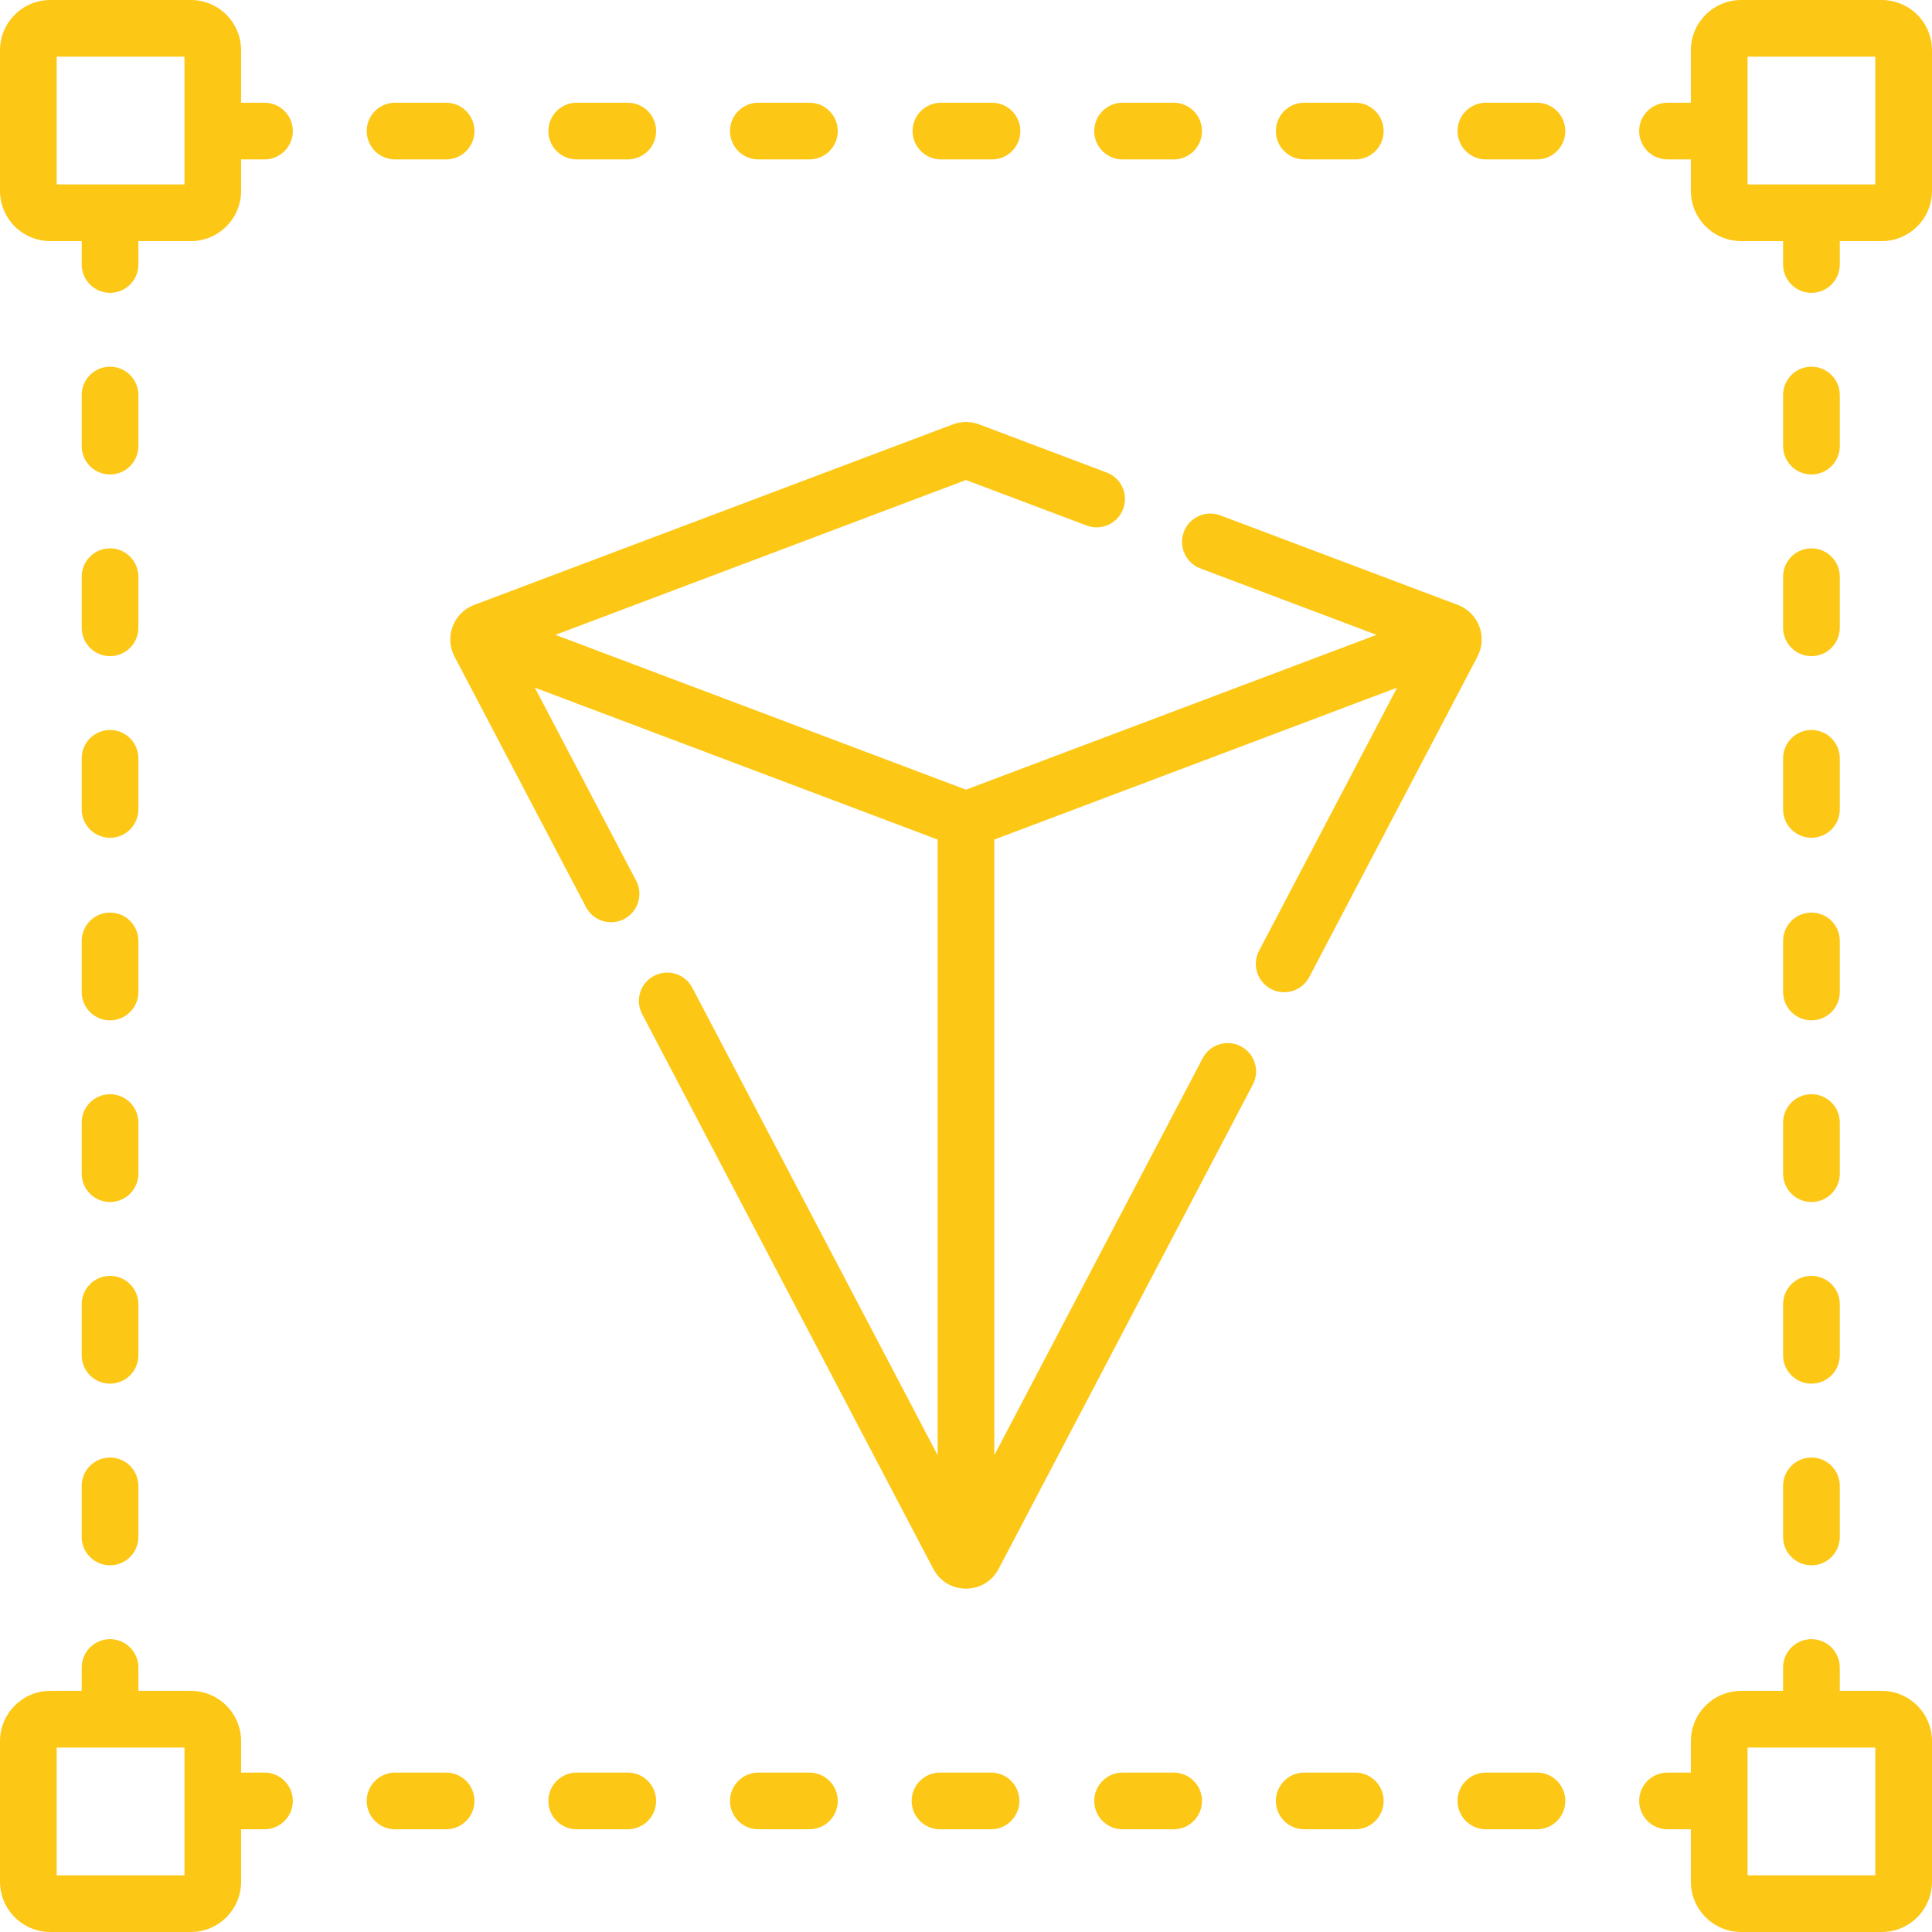 <svg width="70" height="70" viewBox="0 0 70 70" fill="none" xmlns="http://www.w3.org/2000/svg">
<path fill-rule="evenodd" clip-rule="evenodd" d="M0 1.823C0 0.816 0.816 0 1.823 0H6.913C7.92 0 8.736 0.816 8.736 1.823V3.722H9.583C10.15 3.722 10.61 4.182 10.61 4.749C10.61 5.316 10.15 5.776 9.583 5.776H8.736V6.913C8.736 7.92 7.92 8.736 6.913 8.736H5.014V9.583C5.014 10.15 4.554 10.61 3.987 10.61C3.42 10.61 2.96 10.15 2.96 9.583V8.736H1.823C0.816 8.736 0 7.92 0 6.913V1.823ZM2.054 2.054V6.683H6.683V2.054H2.054ZM63.317 2.054V6.683H67.946V2.054H63.317ZM61.263 1.823C61.263 0.816 62.08 0 63.087 0H68.177C69.184 0 70 0.816 70 1.823V6.914C70 7.92 69.184 8.736 68.177 8.736H66.659V9.583C66.659 10.15 66.199 10.61 65.632 10.61C65.064 10.61 64.605 10.15 64.605 9.583V8.736H63.087C62.08 8.736 61.263 7.92 61.263 6.913V5.776H60.417C59.85 5.776 59.39 5.316 59.39 4.749C59.39 4.182 59.85 3.722 60.417 3.722H61.263V1.823ZM13.286 4.749C13.286 4.182 13.746 3.722 14.313 3.722H16.164C16.731 3.722 17.191 4.182 17.191 4.749C17.191 5.316 16.731 5.776 16.164 5.776H14.313C13.746 5.776 13.286 5.316 13.286 4.749ZM19.868 4.749C19.868 4.182 20.328 3.722 20.895 3.722H22.745C23.313 3.722 23.773 4.182 23.773 4.749C23.773 5.316 23.313 5.776 22.745 5.776H20.895C20.328 5.776 19.868 5.316 19.868 4.749ZM26.449 4.749C26.449 4.182 26.909 3.722 27.476 3.722H29.327C29.894 3.722 30.354 4.182 30.354 4.749C30.354 5.316 29.894 5.776 29.327 5.776H27.476C26.909 5.776 26.449 5.316 26.449 4.749ZM33.065 4.749C33.065 4.182 33.525 3.722 34.092 3.722H35.942C36.51 3.722 36.969 4.182 36.969 4.749C36.969 5.316 36.51 5.776 35.942 5.776H34.092C33.525 5.776 33.065 5.316 33.065 4.749ZM39.646 4.749C39.646 4.182 40.106 3.722 40.673 3.722H42.524C43.091 3.722 43.551 4.182 43.551 4.749C43.551 5.316 43.091 5.776 42.524 5.776H40.673C40.106 5.776 39.646 5.316 39.646 4.749ZM46.227 4.749C46.227 4.182 46.687 3.722 47.254 3.722H49.105C49.672 3.722 50.132 4.182 50.132 4.749C50.132 5.316 49.672 5.776 49.105 5.776H47.254C46.687 5.776 46.227 5.316 46.227 4.749ZM52.809 4.749C52.809 4.182 53.269 3.722 53.836 3.722H55.687C56.254 3.722 56.714 4.182 56.714 4.749C56.714 5.316 56.254 5.776 55.687 5.776H53.836C53.269 5.776 52.809 5.316 52.809 4.749ZM3.987 13.286C4.554 13.286 5.014 13.746 5.014 14.313V16.164C5.014 16.731 4.554 17.191 3.987 17.191C3.42 17.191 2.96 16.731 2.96 16.164V14.313C2.96 13.746 3.42 13.286 3.987 13.286ZM65.632 13.286C66.199 13.286 66.659 13.746 66.659 14.313V16.164C66.659 16.731 66.199 17.191 65.632 17.191C65.064 17.191 64.605 16.731 64.605 16.164V14.313C64.605 13.746 65.064 13.286 65.632 13.286ZM34.528 15.375C34.832 15.261 35.167 15.261 35.471 15.375L40.095 17.119C40.626 17.319 40.894 17.912 40.694 18.442C40.494 18.973 39.901 19.241 39.371 19.041L34.999 17.392L20.125 23.002L34.999 28.611L49.874 23.002L43.491 20.595C42.961 20.395 42.693 19.802 42.893 19.272C43.093 18.741 43.685 18.473 44.216 18.673L52.819 21.917C53.571 22.201 53.904 23.078 53.531 23.789L53.531 23.79L47.437 35.401C47.173 35.903 46.553 36.097 46.05 35.833C45.548 35.569 45.355 34.949 45.618 34.447L50.62 24.915L36.026 30.419V52.723L43.574 38.343C43.837 37.84 44.458 37.647 44.96 37.91C45.462 38.174 45.656 38.795 45.392 39.297L36.183 56.844C36.183 56.844 36.183 56.844 36.183 56.844C35.682 57.798 34.316 57.798 33.815 56.844L23.266 36.742C23.002 36.24 23.196 35.619 23.698 35.356C24.2 35.092 24.821 35.286 25.084 35.788L33.972 52.723L33.972 30.419L19.378 24.915L23.049 31.91C23.313 32.412 23.119 33.033 22.617 33.297C22.115 33.56 21.494 33.367 21.231 32.865L16.468 23.79L16.468 23.789C16.095 23.078 16.428 22.201 17.18 21.917C17.18 21.917 17.18 21.917 17.18 21.917L34.528 15.375ZM3.987 19.868C4.554 19.868 5.014 20.328 5.014 20.895V22.745C5.014 23.313 4.554 23.773 3.987 23.773C3.42 23.773 2.96 23.313 2.96 22.745V20.895C2.96 20.328 3.42 19.868 3.987 19.868ZM65.632 19.868C66.199 19.868 66.659 20.328 66.659 20.895V22.745C66.659 23.313 66.199 23.773 65.632 23.773C65.064 23.773 64.605 23.313 64.605 22.745V20.895C64.605 20.328 65.064 19.868 65.632 19.868ZM3.987 26.449C4.554 26.449 5.014 26.909 5.014 27.476V29.327C5.014 29.894 4.554 30.354 3.987 30.354C3.42 30.354 2.96 29.894 2.96 29.327V27.476C2.96 26.909 3.42 26.449 3.987 26.449ZM65.632 26.449C66.199 26.449 66.659 26.909 66.659 27.476V29.327C66.659 29.894 66.199 30.354 65.632 30.354C65.064 30.354 64.605 29.894 64.605 29.327V27.476C64.605 26.909 65.064 26.449 65.632 26.449ZM3.987 33.065C4.554 33.065 5.014 33.525 5.014 34.092V35.942C5.014 36.51 4.554 36.969 3.987 36.969C3.42 36.969 2.96 36.51 2.96 35.942V34.092C2.96 33.525 3.42 33.065 3.987 33.065ZM65.632 33.065C66.199 33.065 66.659 33.525 66.659 34.092V35.942C66.659 36.51 66.199 36.969 65.632 36.969C65.064 36.969 64.605 36.51 64.605 35.942V34.092C64.605 33.525 65.064 33.065 65.632 33.065ZM3.987 39.646C4.554 39.646 5.014 40.106 5.014 40.673V42.524C5.014 43.091 4.554 43.551 3.987 43.551C3.42 43.551 2.96 43.091 2.96 42.524V40.673C2.96 40.106 3.42 39.646 3.987 39.646ZM65.632 39.646C66.199 39.646 66.659 40.106 66.659 40.673V42.524C66.659 43.091 66.199 43.551 65.632 43.551C65.064 43.551 64.605 43.091 64.605 42.524V40.673C64.605 40.106 65.064 39.646 65.632 39.646ZM3.987 46.227C4.554 46.227 5.014 46.687 5.014 47.254V49.105C5.014 49.672 4.554 50.132 3.987 50.132C3.42 50.132 2.96 49.672 2.96 49.105V47.254C2.96 46.687 3.42 46.227 3.987 46.227ZM65.632 46.227C66.199 46.227 66.659 46.687 66.659 47.254V49.105C66.659 49.672 66.199 50.132 65.632 50.132C65.064 50.132 64.605 49.672 64.605 49.105V47.254C64.605 46.687 65.064 46.227 65.632 46.227ZM3.987 52.809C4.554 52.809 5.014 53.269 5.014 53.836V55.687C5.014 56.254 4.554 56.714 3.987 56.714C3.42 56.714 2.96 56.254 2.96 55.687V53.836C2.96 53.269 3.42 52.809 3.987 52.809ZM65.632 52.809C66.199 52.809 66.659 53.269 66.659 53.836V55.687C66.659 56.254 66.199 56.714 65.632 56.714C65.064 56.714 64.605 56.254 64.605 55.687V53.836C64.605 53.269 65.064 52.809 65.632 52.809ZM3.987 59.39C4.554 59.39 5.014 59.85 5.014 60.417V61.263H6.913C7.92 61.263 8.736 62.08 8.736 63.087V64.224H9.583C10.15 64.224 10.61 64.684 10.61 65.251C10.61 65.818 10.15 66.278 9.583 66.278H8.736V68.177C8.736 69.184 7.92 70 6.913 70H1.823C0.816 70 0 69.184 0 68.177V63.087C0 62.08 0.816 61.263 1.823 61.263H2.96V60.417C2.96 59.85 3.42 59.39 3.987 59.39ZM65.632 59.39C66.199 59.39 66.659 59.85 66.659 60.417V61.263H68.177C69.184 61.263 70 62.08 70 63.087V68.177C70 69.184 69.184 70 68.177 70H63.087C62.08 70 61.263 69.184 61.263 68.177V66.278H60.417C59.85 66.278 59.39 65.818 59.39 65.251C59.39 64.684 59.85 64.224 60.417 64.224H61.263V63.087C61.263 62.08 62.08 61.263 63.087 61.263H64.605V60.417C64.605 59.85 65.064 59.39 65.632 59.39ZM2.054 63.317V67.946H6.683V63.317H2.054ZM63.317 63.317V67.946H67.946V63.317H63.317ZM13.286 65.251C13.286 64.684 13.746 64.224 14.313 64.224H16.164C16.731 64.224 17.191 64.684 17.191 65.251C17.191 65.818 16.731 66.278 16.164 66.278H14.313C13.746 66.278 13.286 65.818 13.286 65.251ZM19.868 65.251C19.868 64.684 20.328 64.224 20.895 64.224H22.745C23.313 64.224 23.773 64.684 23.773 65.251C23.773 65.818 23.313 66.278 22.745 66.278H20.895C20.328 66.278 19.868 65.818 19.868 65.251ZM26.449 65.251C26.449 64.684 26.909 64.224 27.476 64.224H29.327C29.894 64.224 30.354 64.684 30.354 65.251C30.354 65.818 29.894 66.278 29.327 66.278H27.476C26.909 66.278 26.449 65.818 26.449 65.251ZM33.031 65.251C33.031 64.684 33.49 64.224 34.057 64.224H35.908C36.475 64.224 36.935 64.684 36.935 65.251C36.935 65.818 36.475 66.278 35.908 66.278H34.057C33.49 66.278 33.031 65.818 33.031 65.251ZM39.646 65.251C39.646 64.684 40.106 64.224 40.673 64.224H42.524C43.091 64.224 43.551 64.684 43.551 65.251C43.551 65.818 43.091 66.278 42.524 66.278H40.673C40.106 66.278 39.646 65.818 39.646 65.251ZM46.227 65.251C46.227 64.684 46.687 64.224 47.254 64.224H49.105C49.672 64.224 50.132 64.684 50.132 65.251C50.132 65.818 49.672 66.278 49.105 66.278H47.254C46.687 66.278 46.227 65.818 46.227 65.251ZM52.809 65.251C52.809 64.684 53.269 64.224 53.836 64.224H55.687C56.254 64.224 56.714 64.684 56.714 65.251C56.714 65.818 56.254 66.278 55.687 66.278H53.836C53.269 66.278 52.809 65.818 52.809 65.251Z" fill="#FDC716"/>
</svg>
